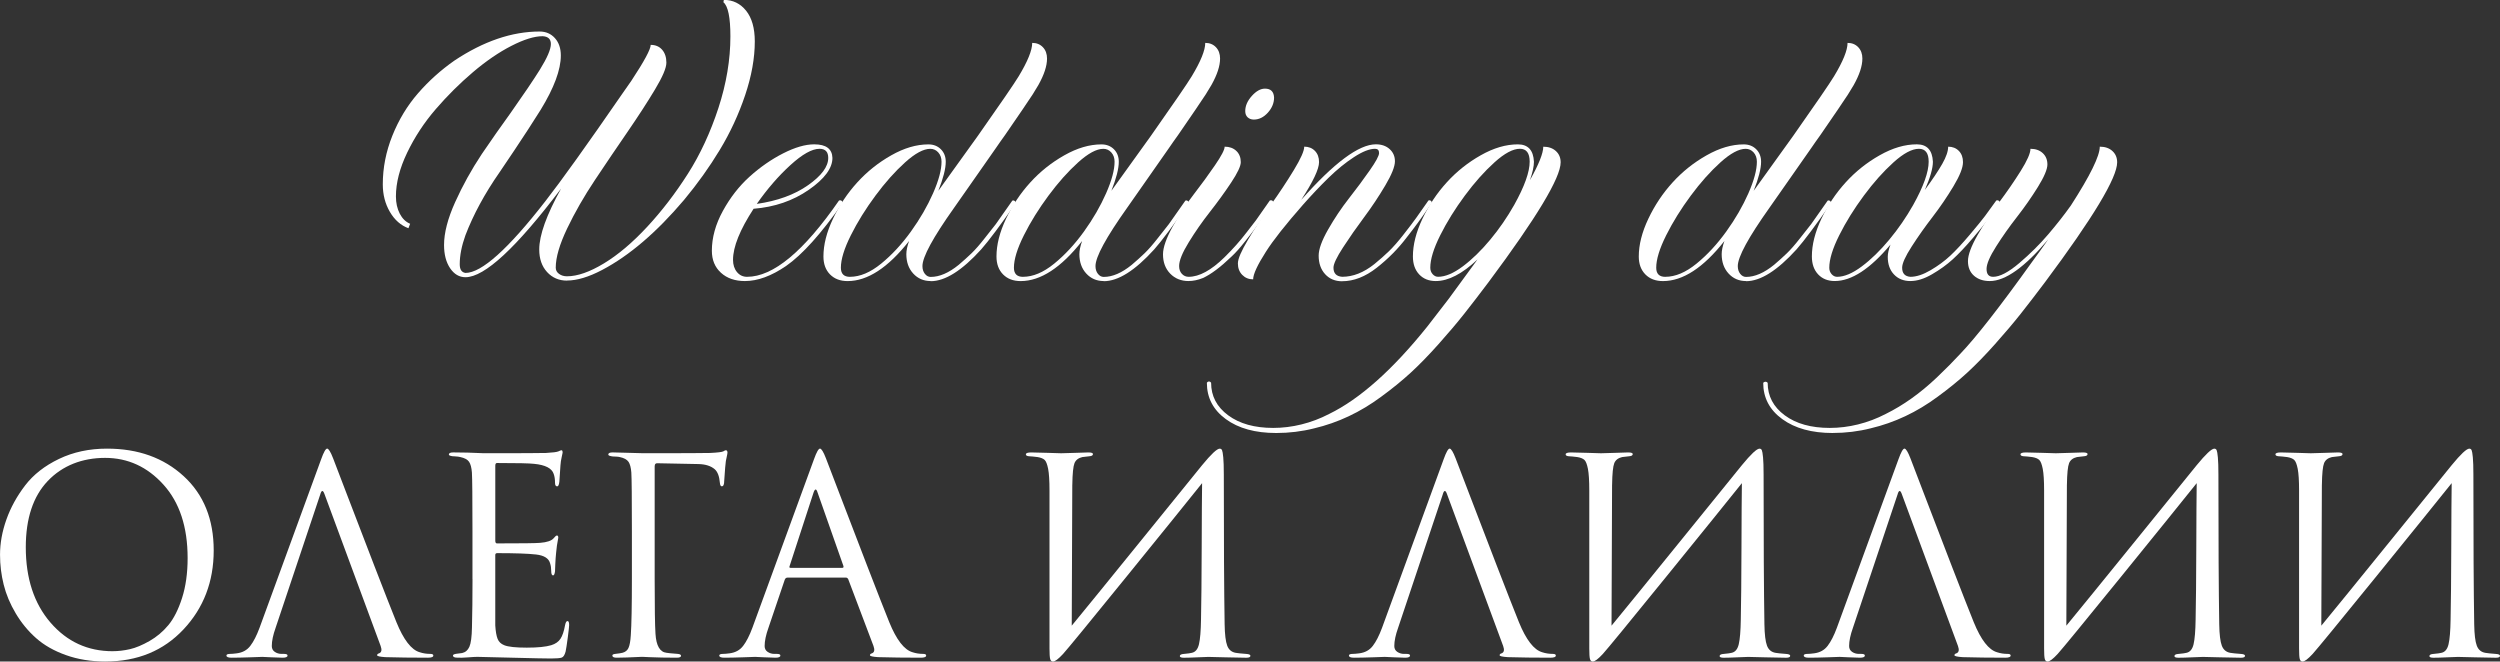 <?xml version="1.0" encoding="UTF-8"?> <svg xmlns="http://www.w3.org/2000/svg" id="_Слой_2" data-name="Слой 2" viewBox="0 0 1037.17 274.44"><rect x="0" y="0" width="1037.17" height="274.44" fill="#333333" stroke="none"/><defs><style> .cls-1 { fill: #fff; } </style></defs><g id="_Слой_1-2" data-name="Слой 1"><g><path class="cls-1" d="M43.71,274.44c-5.93,0-11.38-.88-16.33-2.65-4.96-1.76-9.09-4.11-12.39-7.04-3.31-2.93-6.12-6.34-8.45-10.25-2.33-3.9-4-7.89-5.01-11.94-1.01-4.06-1.52-8.19-1.52-12.39,0-4.81,.88-9.69,2.65-14.65,1.76-4.96,4.35-9.67,7.77-14.14,3.42-4.47,8.09-8.13,14.02-10.98,5.93-2.85,12.58-4.28,19.94-4.28,12.92,0,23.52,3.81,31.82,11.43,8.3,7.62,12.45,17.89,12.45,30.81s-4.17,23.83-12.5,32.72c-8.34,8.9-19.15,13.35-32.44,13.35Zm3.04-4.28c2.33,0,4.71-.28,7.15-.84,2.44-.56,5.14-1.69,8.11-3.38,2.97-1.69,5.58-3.89,7.83-6.59,2.25-2.7,4.15-6.46,5.69-11.26,1.54-4.81,2.31-10.33,2.31-16.56,0-12.92-3.34-23.07-10.03-30.47-6.69-7.4-14.76-11.1-24.22-11.1s-17.69,3.19-23.77,9.58c-6.08,6.38-9.12,15.55-9.12,27.49,0,12.92,3.42,23.34,10.25,31.26,6.83,7.92,15.43,11.88,25.8,11.88Z"></path><path class="cls-1" d="M132.93,204.93l-18.59,55.54c-1.05,2.93-1.58,5.45-1.58,7.55,0,1.05,.41,1.86,1.24,2.42,.83,.56,1.76,.84,2.82,.84h1.01c.98,0,1.46,.23,1.46,.68,0,.6-.68,.9-2.03,.9-1.05,0-2.65-.06-4.79-.17-2.14-.11-3.36-.17-3.66-.17-.08,0-1.69,.06-4.84,.17-3.15,.11-5.78,.17-7.89,.17-1.43,0-2.14-.3-2.14-.9,0-.45,.53-.68,1.58-.68,.6,0,1.5-.07,2.7-.23,2.4-.3,4.28-1.33,5.63-3.1,1.35-1.76,2.63-4.26,3.83-7.49l25.57-69.96c1.05-2.93,1.88-4.39,2.48-4.39s1.43,1.35,2.48,4.06c.3,.75,2.2,5.71,5.69,14.87,3.49,9.16,7.28,19.04,11.38,29.63,4.09,10.59,7.15,18.4,9.18,23.43,3,7.36,6.23,11.53,9.69,12.5,1.35,.45,2.82,.68,4.39,.68,.83,0,1.24,.23,1.24,.68,0,.6-.75,.9-2.25,.9-6.61,0-12.5-.08-17.69-.23-2.25-.15-3.38-.41-3.38-.79s.26-.64,.79-.79c1.05-.38,1.28-1.39,.68-3.04l-23.32-63.08c-.6-1.65-1.17-1.65-1.69,0Z"></path><path class="cls-1" d="M196.01,240.19v-19.83c0-13.82-.08-21.93-.23-24.33-.15-2.03-.55-3.51-1.18-4.45-.64-.94-1.86-1.59-3.66-1.97-.23-.07-.53-.13-.9-.17-.38-.04-.81-.07-1.3-.11-.49-.04-.84-.06-1.07-.06-.98-.15-1.46-.38-1.46-.68,0-.6,.6-.9,1.8-.9,3.75,0,8,.11,12.73,.34,15.47,0,24.07-.04,25.8-.11,2.78-.15,4.51-.38,5.18-.68,.6-.3,1.01-.45,1.24-.45,.3,0,.45,.34,.45,1.01,0,.15-.13,.77-.39,1.86-.26,1.09-.43,2.24-.51,3.44l-.45,6.76c-.15,1.28-.45,1.92-.9,1.92-.6,0-.9-.49-.9-1.46,0-1.5-.19-2.74-.56-3.72-.75-2.33-3.46-3.72-8.11-4.17-1.95-.23-7.1-.34-15.43-.34-.45,0-.68,.38-.68,1.13v31.09c0,.75,.23,1.13,.68,1.13,10.21,0,16.18-.07,17.91-.23,2.85-.23,4.73-.86,5.63-1.92,.6-.75,1.05-1.13,1.35-1.13,.37,0,.56,.3,.56,.9,0,.15-.06,.49-.17,1.01-.11,.53-.24,1.28-.39,2.25-.15,.98-.26,1.99-.34,3.04-.15,1.35-.26,2.95-.34,4.79-.08,1.84-.11,2.8-.11,2.87-.15,1.13-.41,1.69-.79,1.69-.53,0-.79-.6-.79-1.8s-.15-2.25-.45-3.15c-.53-2.1-2.48-3.34-5.86-3.72-3.38-.38-8.75-.56-16.11-.56-.53,0-.79,.26-.79,.79v29.18c.15,2.48,.47,4.34,.96,5.58,.49,1.24,1.41,2.12,2.76,2.65,1.65,.68,4.77,1.01,9.35,1.01s7.89-.34,10.14-1.01c1.73-.53,3-1.41,3.83-2.65,.83-1.24,1.46-3.13,1.92-5.69,.23-1.13,.56-1.69,1.01-1.69s.68,.56,.68,1.69c0,.53-.19,2.22-.56,5.07-.38,2.86-.68,4.81-.9,5.86-.38,1.43-.9,2.27-1.58,2.53-.68,.26-2.18,.39-4.51,.39-2.18,0-7.66-.11-16.45-.34-9.01-.23-13.71-.34-14.08-.34-.75,0-2.07,.07-3.94,.22-1.88,.15-3.34,.19-4.39,.11-1.2,0-1.8-.3-1.8-.9,0-.3,.41-.52,1.24-.68,1.43-.15,2.29-.26,2.59-.34,1.35-.3,2.35-1.16,2.99-2.59,.64-1.43,.99-4.09,1.07-8,.15-5.86,.23-12.58,.23-20.16Z"></path><path class="cls-1" d="M271.6,193.44v46.75c0,11.72,.11,19.3,.34,22.76,.3,4.96,1.84,7.59,4.62,7.88,.3,.08,1.84,.23,4.62,.45,.9,.08,1.35,.34,1.35,.79,0,.52-.6,.79-1.8,.79-1.88,0-3.91-.02-6.08-.06-2.18-.04-4-.09-5.46-.17-1.46-.08-2.24-.11-2.31-.11h-1.01c-4.51,.22-7.85,.34-10.03,.34-1.2,0-1.8-.3-1.8-.9,0-.38,.41-.6,1.24-.68,1.35-.15,2.33-.3,2.93-.45,1.2-.3,2.05-.97,2.53-2.03,.49-1.05,.81-2.82,.96-5.29,.3-4.28,.45-12.05,.45-23.32v-19.83c0-13.82-.08-21.93-.23-24.33-.15-2.03-.55-3.51-1.18-4.45-.64-.94-1.86-1.59-3.66-1.97-.23-.07-.68-.13-1.35-.17-.68-.04-1.17-.06-1.46-.06-1.28-.15-1.92-.41-1.92-.79,0-.6,.6-.9,1.8-.9,1.5,0,3.66,.06,6.48,.17,2.82,.11,4.9,.17,6.25,.17,16.75,0,25.98-.04,27.71-.11,3.15-.15,4.99-.38,5.52-.68,.45-.3,.79-.45,1.01-.45,.45,0,.68,.34,.68,1.01,0,.15-.04,.41-.11,.79-.08,.38-.17,.83-.28,1.35-.11,.53-.21,.98-.28,1.35-.15,.9-.38,3.64-.68,8.22,0,1.5-.34,2.25-1.01,2.25-.45,0-.71-.49-.79-1.46-.23-2.7-.94-4.58-2.14-5.63-1.58-1.35-3.79-2.06-6.65-2.14l-17.24-.34c-.68,0-1.01,.41-1.01,1.24Z"></path><path class="cls-1" d="M350.91,239.63h-24.22c-.53,0-.9,.3-1.13,.9l-6.76,19.94c-1.05,2.93-1.58,5.45-1.58,7.55,0,1.05,.41,1.86,1.24,2.42,.83,.56,1.76,.84,2.82,.84h1.01c.98,0,1.46,.23,1.46,.68,0,.6-.68,.9-2.03,.9-1.05,0-2.65-.06-4.79-.17-2.14-.11-3.36-.17-3.66-.17-.08,0-1.69,.06-4.84,.17-3.15,.11-5.78,.17-7.89,.17-1.43,0-2.14-.3-2.14-.9,0-.45,.53-.68,1.58-.68,.6,0,1.5-.07,2.7-.23,2.4-.3,4.28-1.33,5.63-3.1,1.35-1.76,2.63-4.26,3.83-7.49l25.57-69.96c1.05-2.93,1.88-4.39,2.48-4.39s1.43,1.35,2.48,4.06c.3,.75,2.2,5.71,5.69,14.87,3.49,9.16,7.28,19.04,11.38,29.63,4.09,10.59,7.15,18.4,9.18,23.43,3,7.36,6.23,11.53,9.69,12.5,1.35,.45,2.82,.68,4.39,.68,.83,0,1.24,.23,1.24,.68,0,.6-.75,.9-2.25,.9-6.61,0-12.5-.08-17.69-.23-2.25-.15-3.38-.41-3.38-.79s.26-.64,.79-.79c1.05-.38,1.28-1.39,.68-3.04l-10.48-27.71c-.23-.45-.56-.68-1.01-.68Zm-22.98-4.05h21.52c.45,0,.6-.26,.45-.79l-10.7-30.42c-.53-1.73-1.09-1.73-1.69,0l-9.91,30.42c-.23,.53-.11,.79,.34,.79Z"></path><path class="cls-1" d="M444.86,201.1l-.23,58.47c5.26-6.38,14.93-18.27,29.01-35.65,14.08-17.38,22.44-27.69,25.06-30.92,3.75-4.58,6.2-6.87,7.32-6.87,.45,0,.77,.21,.96,.62,.19,.41,.36,1.41,.51,2.99,.15,1.58,.23,3.94,.23,7.1,0,27.41,.11,48.14,.34,62.18,.07,4.21,.43,7.15,1.07,8.84,.64,1.69,1.82,2.69,3.55,2.98,.83,.15,2.29,.3,4.39,.45,1.13,.08,1.69,.34,1.69,.79,0,.52-.56,.79-1.69,.79-1.58,0-4.51-.06-8.79-.17-4.28-.11-6.61-.17-6.98-.17-.68,0-2.16,.06-4.45,.17-2.29,.11-4.19,.17-5.69,.17-1.13,0-1.69-.23-1.69-.68,0-.52,.56-.83,1.69-.9,1.65-.15,2.74-.3,3.27-.45,1.5-.3,2.5-1.5,2.99-3.6,.49-2.1,.77-5.52,.84-10.25,.15-6.83,.24-16.69,.28-29.57,.04-12.88,.09-21.87,.17-26.98-5.71,7.14-16.24,20.16-31.6,39.09-15.36,18.92-24.05,29.51-26.08,31.77-1.95,2.1-3.34,3.15-4.17,3.15-.6,0-1-.36-1.18-1.07-.19-.71-.28-2.16-.28-4.34v-65.56c0-4.06-.19-7.04-.56-8.96-.38-1.92-.86-3.15-1.46-3.72-.6-.56-1.58-.96-2.93-1.18-.53-.07-1.2-.15-2.03-.23-.83-.07-1.35-.11-1.58-.11-.83-.07-1.24-.34-1.24-.79,0-.52,.75-.79,2.25-.79,1.28,0,3.55,.06,6.81,.17,3.27,.11,5.13,.17,5.58,.17,1.28,0,3.23-.06,5.86-.17,2.63-.11,4.43-.17,5.41-.17,1.28,0,1.92,.23,1.92,.68,0,.53-.49,.83-1.46,.9-1.5,.15-2.48,.26-2.93,.34-1.65,.38-2.74,1.22-3.27,2.53-.53,1.32-.83,4.3-.9,8.96Z"></path><path class="cls-1" d="M598.62,204.93l-18.59,55.54c-1.05,2.93-1.58,5.45-1.58,7.55,0,1.05,.41,1.86,1.24,2.42,.83,.56,1.76,.84,2.82,.84h1.01c.98,0,1.46,.23,1.46,.68,0,.6-.68,.9-2.03,.9-1.05,0-2.65-.06-4.79-.17-2.14-.11-3.36-.17-3.66-.17-.08,0-1.69,.06-4.84,.17-3.15,.11-5.78,.17-7.89,.17-1.43,0-2.14-.3-2.14-.9,0-.45,.53-.68,1.58-.68,.6,0,1.5-.07,2.7-.23,2.4-.3,4.28-1.33,5.63-3.1,1.35-1.76,2.63-4.26,3.83-7.49l25.57-69.96c1.05-2.93,1.88-4.39,2.48-4.39s1.43,1.35,2.48,4.06c.3,.75,2.2,5.71,5.69,14.87,3.49,9.16,7.28,19.04,11.38,29.63,4.09,10.59,7.15,18.4,9.18,23.43,3,7.36,6.23,11.53,9.69,12.5,1.35,.45,2.82,.68,4.39,.68,.83,0,1.24,.23,1.24,.68,0,.6-.75,.9-2.25,.9-6.61,0-12.5-.08-17.69-.23-2.25-.15-3.38-.41-3.38-.79s.26-.64,.79-.79c1.05-.38,1.28-1.39,.68-3.04l-23.32-63.08c-.6-1.65-1.17-1.65-1.69,0Z"></path><path class="cls-1" d="M668.8,201.1l-.23,58.47c5.26-6.38,14.93-18.27,29.01-35.65,14.08-17.38,22.44-27.69,25.06-30.92,3.75-4.58,6.2-6.87,7.32-6.87,.45,0,.77,.21,.96,.62,.19,.41,.36,1.41,.51,2.99,.15,1.58,.23,3.94,.23,7.1,0,27.41,.11,48.14,.34,62.18,.07,4.21,.43,7.15,1.07,8.84,.64,1.69,1.82,2.69,3.55,2.98,.83,.15,2.29,.3,4.39,.45,1.13,.08,1.69,.34,1.69,.79,0,.52-.56,.79-1.69,.79-1.58,0-4.51-.06-8.79-.17-4.28-.11-6.61-.17-6.98-.17-.68,0-2.16,.06-4.45,.17-2.29,.11-4.19,.17-5.69,.17-1.13,0-1.69-.23-1.69-.68,0-.52,.56-.83,1.69-.9,1.65-.15,2.74-.3,3.27-.45,1.5-.3,2.5-1.5,2.99-3.6,.49-2.1,.77-5.52,.84-10.25,.15-6.83,.24-16.69,.28-29.57,.04-12.88,.09-21.87,.17-26.98-5.71,7.14-16.24,20.16-31.6,39.09-15.36,18.92-24.05,29.51-26.08,31.77-1.95,2.1-3.34,3.15-4.17,3.15-.6,0-1-.36-1.18-1.07-.19-.71-.28-2.16-.28-4.34v-65.56c0-4.06-.19-7.04-.56-8.96-.38-1.92-.86-3.15-1.46-3.72-.6-.56-1.58-.96-2.93-1.18-.53-.07-1.2-.15-2.03-.23-.83-.07-1.35-.11-1.58-.11-.83-.07-1.24-.34-1.24-.79,0-.52,.75-.79,2.25-.79,1.28,0,3.55,.06,6.81,.17,3.27,.11,5.13,.17,5.58,.17,1.28,0,3.23-.06,5.86-.17,2.63-.11,4.43-.17,5.41-.17,1.28,0,1.92,.23,1.92,.68,0,.53-.49,.83-1.46,.9-1.5,.15-2.48,.26-2.93,.34-1.65,.38-2.74,1.22-3.27,2.53-.53,1.32-.83,4.3-.9,8.96Z"></path><path class="cls-1" d="M787.31,204.93l-18.59,55.54c-1.05,2.93-1.58,5.45-1.58,7.55,0,1.05,.41,1.86,1.24,2.42,.83,.56,1.76,.84,2.82,.84h1.01c.98,0,1.46,.23,1.46,.68,0,.6-.68,.9-2.03,.9-1.05,0-2.65-.06-4.79-.17-2.14-.11-3.36-.17-3.66-.17-.08,0-1.69,.06-4.84,.17-3.15,.11-5.78,.17-7.89,.17-1.43,0-2.14-.3-2.14-.9,0-.45,.53-.68,1.58-.68,.6,0,1.5-.07,2.7-.23,2.4-.3,4.28-1.33,5.63-3.1,1.35-1.76,2.63-4.26,3.83-7.49l25.57-69.96c1.05-2.93,1.88-4.39,2.48-4.39s1.43,1.35,2.48,4.06c.3,.75,2.2,5.71,5.69,14.87,3.49,9.16,7.28,19.04,11.38,29.63,4.09,10.59,7.15,18.4,9.18,23.43,3,7.36,6.23,11.53,9.69,12.5,1.35,.45,2.82,.68,4.39,.68,.83,0,1.24,.23,1.24,.68,0,.6-.75,.9-2.25,.9-6.61,0-12.5-.08-17.69-.23-2.25-.15-3.38-.41-3.38-.79s.26-.64,.79-.79c1.05-.38,1.28-1.39,.68-3.04l-23.32-63.08c-.6-1.65-1.17-1.65-1.69,0Z"></path><path class="cls-1" d="M857.49,201.1l-.23,58.47c5.26-6.38,14.93-18.27,29.01-35.65,14.08-17.38,22.44-27.69,25.06-30.92,3.75-4.58,6.2-6.87,7.32-6.87,.45,0,.77,.21,.96,.62,.19,.41,.36,1.41,.51,2.99,.15,1.58,.23,3.94,.23,7.1,0,27.41,.11,48.14,.34,62.18,.07,4.21,.43,7.15,1.07,8.84,.64,1.69,1.82,2.69,3.55,2.98,.83,.15,2.29,.3,4.39,.45,1.13,.08,1.69,.34,1.69,.79,0,.52-.56,.79-1.69,.79-1.58,0-4.51-.06-8.79-.17-4.28-.11-6.61-.17-6.98-.17-.68,0-2.16,.06-4.45,.17-2.29,.11-4.19,.17-5.69,.17-1.13,0-1.69-.23-1.69-.68,0-.52,.56-.83,1.69-.9,1.65-.15,2.74-.3,3.27-.45,1.5-.3,2.5-1.5,2.99-3.6,.49-2.1,.77-5.52,.84-10.25,.15-6.83,.24-16.69,.28-29.57,.04-12.88,.09-21.87,.17-26.98-5.71,7.14-16.24,20.16-31.6,39.09-15.36,18.92-24.05,29.51-26.08,31.77-1.95,2.1-3.34,3.15-4.17,3.15-.6,0-1-.36-1.18-1.07-.19-.71-.28-2.16-.28-4.34v-65.56c0-4.06-.19-7.04-.56-8.96-.38-1.92-.86-3.15-1.46-3.72-.6-.56-1.58-.96-2.93-1.18-.53-.07-1.2-.15-2.03-.23-.83-.07-1.35-.11-1.58-.11-.83-.07-1.24-.34-1.24-.79,0-.52,.75-.79,2.25-.79,1.28,0,3.55,.06,6.81,.17,3.27,.11,5.13,.17,5.58,.17,1.28,0,3.23-.06,5.86-.17,2.63-.11,4.43-.17,5.41-.17,1.28,0,1.92,.23,1.92,.68,0,.53-.49,.83-1.46,.9-1.5,.15-2.48,.26-2.93,.34-1.65,.38-2.74,1.22-3.27,2.53-.53,1.32-.83,4.3-.9,8.96Z"></path><path class="cls-1" d="M963.27,201.1l-.23,58.47c5.26-6.38,14.93-18.27,29.01-35.65,14.08-17.38,22.44-27.69,25.06-30.92,3.75-4.58,6.2-6.87,7.32-6.87,.45,0,.77,.21,.96,.62,.19,.41,.36,1.41,.51,2.99,.15,1.58,.23,3.94,.23,7.1,0,27.41,.11,48.14,.34,62.18,.07,4.21,.43,7.15,1.07,8.84,.64,1.69,1.82,2.69,3.55,2.98,.83,.15,2.29,.3,4.39,.45,1.13,.08,1.69,.34,1.69,.79,0,.52-.56,.79-1.69,.79-1.58,0-4.51-.06-8.79-.17-4.28-.11-6.61-.17-6.98-.17-.68,0-2.16,.06-4.45,.17-2.29,.11-4.19,.17-5.69,.17-1.13,0-1.69-.23-1.69-.68,0-.52,.56-.83,1.69-.9,1.65-.15,2.74-.3,3.27-.45,1.5-.3,2.5-1.5,2.99-3.6,.49-2.1,.77-5.52,.84-10.25,.15-6.83,.24-16.69,.28-29.57,.04-12.88,.09-21.87,.17-26.98-5.71,7.14-16.24,20.16-31.6,39.09-15.36,18.92-24.05,29.51-26.08,31.77-1.95,2.1-3.34,3.15-4.17,3.15-.6,0-1-.36-1.18-1.07-.19-.71-.28-2.16-.28-4.34v-65.56c0-4.06-.19-7.04-.56-8.96-.38-1.92-.86-3.15-1.46-3.72-.6-.56-1.58-.96-2.93-1.18-.53-.07-1.2-.15-2.03-.23-.83-.07-1.35-.11-1.58-.11-.83-.07-1.24-.34-1.24-.79,0-.52,.75-.79,2.25-.79,1.28,0,3.55,.06,6.81,.17,3.27,.11,5.13,.17,5.58,.17,1.28,0,3.23-.06,5.86-.17,2.63-.11,4.43-.17,5.41-.17,1.28,0,1.92,.23,1.92,.68,0,.53-.49,.83-1.46,.9-1.5,.15-2.48,.26-2.93,.34-1.65,.38-2.74,1.22-3.27,2.53-.53,1.32-.83,4.3-.9,8.96Z"></path></g><g><path class="cls-1" d="M235.23,116.42c-3.34,0-6.1-1.19-8.27-3.56-2.17-2.37-3.25-5.5-3.25-9.36,0-5.92,3.02-14.33,9.06-25.24-18.52,24.5-31.74,36.75-39.66,36.75-2.58,0-4.7-1.25-6.38-3.74-1.67-2.49-2.51-5.7-2.51-9.63,0-5.04,1.54-10.98,4.62-17.81,3.08-6.83,6.76-13.47,11.04-19.92,3.99-5.86,7.97-11.55,11.96-17.06,5.45-7.74,9.5-13.72,12.13-17.94,3.05-4.92,4.57-8.47,4.57-10.64,0-2.05-1.14-3.14-3.43-3.25-3.4,0-7.71,1.33-12.93,4-5.22,2.67-10.55,6.32-16,10.95-5.45,4.63-10.58,9.73-15.39,15.3-4.81,5.57-8.76,11.59-11.87,18.07-3.11,6.48-4.66,12.53-4.66,18.16,0,2.7,.53,5.07,1.58,7.12,1.06,2.05,2.49,3.46,4.31,4.22l-.7,1.85c-3.17-1.17-5.73-3.43-7.69-6.77-1.96-3.34-2.95-7.15-2.95-11.43,0-6.86,1.32-13.59,3.96-20.18,2.64-6.59,6.18-12.46,10.64-17.59,4.45-5.13,9.5-9.66,15.12-13.59,12.08-8.03,23.86-12.05,35.35-12.05,2.58,0,4.69,.91,6.33,2.73,1.64,1.82,2.46,4.22,2.46,7.21,0,5.92-2.79,13.42-8.35,22.51-3.34,5.33-6.98,10.93-10.9,16.79-2.05,2.99-4.1,6.04-6.16,9.14-6.16,8.85-10.88,17.56-14.16,26.12-1.58,4.4-2.37,8.41-2.37,12.05,0,2.17,.79,3.37,2.37,3.6,6.68,0,17.7-9.88,33.06-29.63,6.8-8.73,17.44-23.59,31.92-44.58,1.76-2.46,3.05-4.31,3.87-5.54,5.33-8.09,8-13.04,8-14.86,1.99,0,3.57,.67,4.75,2.02,1.17,1.35,1.76,3.14,1.76,5.36s-1.58,5.89-4.75,11.17c-3.17,5.28-6.98,11.15-11.43,17.63-4.46,6.48-8.94,13.1-13.45,19.87-4.52,6.77-8.35,13.47-11.52,20.09-3.17,6.63-4.75,12.05-4.75,16.27,0,1.06,.45,1.92,1.36,2.59,.91,.67,2.01,1.01,3.3,1.01,4.34,0,9.45-1.79,15.34-5.36,5.89-3.57,11.87-8.63,17.94-15.17,6.07-6.54,11.68-13.85,16.84-21.94,5.16-8.09,9.39-17.21,12.71-27.35,3.31-10.14,4.97-20.05,4.97-29.72,0-7.85-.97-12.57-2.9-14.16l.18-.97c3.75,0,6.83,1.5,9.23,4.48,2.4,2.99,3.61,7.24,3.61,12.75,0,6.92-1.33,14.35-4,22.29-2.67,7.94-6.17,15.51-10.51,22.69-4.34,7.18-9.29,14.11-14.86,20.8-11.37,13.42-22.69,23.1-33.94,29.02-5.57,2.93-10.44,4.4-14.6,4.4Z"></path><path class="cls-1" d="M309.05,116.6c-4.1,0-7.42-1.14-9.94-3.43-2.52-2.29-3.78-5.33-3.78-9.14,0-5.45,1.52-10.96,4.57-16.53,3.05-5.57,6.76-10.32,11.12-14.25,4.37-3.93,9-7.14,13.89-9.63,4.89-2.49,9.19-3.74,12.88-3.74,4.92,0,7.44,1.88,7.56,5.63,0,4.28-3.27,8.69-9.8,13.23-6.54,4.54-14.17,7.17-22.91,7.87-5.69,8.74-8.53,15.8-8.53,21.19,0,2.05,.54,3.74,1.63,5.06,1.08,1.32,2.48,1.98,4.18,1.98,10.84,0,23.57-10.55,38.16-31.66l.44-.09c.29,0,.54,.1,.75,.31,.21,.21,.31,.46,.31,.75v.09c-8.91,12.72-16.74,21.43-23.48,26.12-6.1,4.16-11.78,6.24-17.06,6.24Zm4.92-32.01c8.56-1.23,15.64-3.81,21.24-7.74,5.6-3.93,8.4-7.71,8.4-11.34,0-2.52-1.2-3.78-3.61-3.78-3.11,0-7.14,2.26-12.09,6.77-4.95,4.51-9.6,9.88-13.94,16.09Z"></path><path class="cls-1" d="M386.12,116.6c-2.93,0-5.35-1.04-7.25-3.12-1.91-2.08-2.86-4.76-2.86-8.04,0-1.52,.38-3.34,1.14-5.45-8.74,11.08-17.23,16.62-25.5,16.62-3.05,0-5.48-.92-7.3-2.77-1.82-1.85-2.73-4.32-2.73-7.43,0-4.87,1.32-10.08,3.96-15.65,2.64-5.57,5.99-10.6,10.07-15.08,4.07-4.48,8.78-8.24,14.11-11.25,5.33-3.02,10.46-4.53,15.39-4.53,2.11,0,3.84,.67,5.19,2.02,1.35,1.35,2.02,3.08,2.02,5.19,0,2.87-1.03,6.89-3.08,12.05l16.44-22.86c9.32-13.25,14.95-21.46,16.88-24.62,3.75-6.21,5.63-10.84,5.63-13.89,1.82,0,3.3,.6,4.44,1.8,1.14,1.2,1.71,2.77,1.71,4.71,0,3.05-1.2,6.71-3.6,10.99-1.52,2.64-3.2,5.25-5.01,7.83l-1.41,2.11-4.04,5.89c-2.58,3.81-4.4,6.42-5.45,7.83l-1.58,2.29c-2.17,3.17-5.1,7.36-8.79,12.57-3.69,5.22-6.57,9.32-8.62,12.31-8.79,12.37-13.19,20.46-13.19,24.27,0,1.29,.34,2.36,1.01,3.21,.67,.85,1.48,1.28,2.42,1.28,3.63,0,7.5-1.67,11.61-5.01,1.93-1.64,3.71-3.24,5.32-4.79,1.61-1.55,3.44-3.65,5.5-6.29l4.57-5.8,6.86-9.76,.35-.09c.29,0,.54,.1,.75,.31,.2,.21,.31,.46,.31,.75v.09c-6.39,9.2-11.17,15.59-14.33,19.17-7.97,8.79-14.95,13.19-20.93,13.19Zm-33.5-1.76c4.16,0,8.47-1.82,12.93-5.45,4.45-3.63,8.57-8.07,12.35-13.32,3.78-5.25,6.84-10.54,9.19-15.87,2.34-5.33,3.52-9.7,3.52-13.1,0-1.58-.46-2.87-1.36-3.87-.91-1-2.01-1.49-3.3-1.49-2.81,0-6.3,1.88-10.46,5.63-4.16,3.75-8.27,8.35-12.31,13.81s-7.45,10.93-10.2,16.44c-2.76,5.51-4.13,10-4.13,13.45,0,2.52,1.26,3.78,3.78,3.78Z"></path><path class="cls-1" d="M457.91,116.6c-2.93,0-5.35-1.04-7.25-3.12-1.91-2.08-2.86-4.76-2.86-8.04,0-1.52,.38-3.34,1.14-5.45-8.74,11.08-17.23,16.62-25.5,16.62-3.05,0-5.48-.92-7.3-2.77-1.82-1.85-2.73-4.32-2.73-7.43,0-4.87,1.32-10.08,3.96-15.65,2.64-5.57,5.99-10.6,10.07-15.08,4.07-4.48,8.78-8.24,14.11-11.25,5.33-3.02,10.46-4.53,15.39-4.53,2.11,0,3.84,.67,5.19,2.02,1.35,1.35,2.02,3.08,2.02,5.19,0,2.87-1.03,6.89-3.08,12.05l16.44-22.86c9.32-13.25,14.95-21.46,16.88-24.62,3.75-6.21,5.63-10.84,5.63-13.89,1.82,0,3.3,.6,4.44,1.8,1.14,1.2,1.71,2.77,1.71,4.71,0,3.05-1.2,6.71-3.6,10.99-1.52,2.64-3.2,5.25-5.01,7.83l-1.41,2.11-4.04,5.89c-2.58,3.81-4.4,6.42-5.45,7.83l-1.58,2.29c-2.17,3.17-5.1,7.36-8.79,12.57-3.69,5.22-6.57,9.32-8.62,12.31-8.79,12.37-13.19,20.46-13.19,24.27,0,1.29,.34,2.36,1.01,3.21,.67,.85,1.48,1.28,2.42,1.28,3.63,0,7.5-1.67,11.61-5.01,1.93-1.64,3.71-3.24,5.32-4.79,1.61-1.55,3.44-3.65,5.5-6.29l4.57-5.8,6.86-9.76,.35-.09c.29,0,.54,.1,.75,.31,.2,.21,.31,.46,.31,.75v.09c-6.39,9.2-11.17,15.59-14.33,19.17-7.97,8.79-14.95,13.19-20.93,13.19Zm-33.5-1.76c4.16,0,8.47-1.82,12.93-5.45,4.45-3.63,8.57-8.07,12.35-13.32,3.78-5.25,6.84-10.54,9.19-15.87,2.34-5.33,3.52-9.7,3.52-13.1,0-1.58-.46-2.87-1.36-3.87-.91-1-2.01-1.49-3.3-1.49-2.81,0-6.3,1.88-10.46,5.63-4.16,3.75-8.27,8.35-12.31,13.81s-7.45,10.93-10.2,16.44c-2.76,5.51-4.13,10-4.13,13.45,0,2.52,1.26,3.78,3.78,3.78Z"></path><path class="cls-1" d="M493.13,116.6c-3.11,0-5.66-1.03-7.65-3.08-1.99-2.05-2.99-4.72-2.99-8,0-2.81,1.33-6.64,4-11.48,2.67-4.84,5.6-9.32,8.79-13.45,3.19-4.13,6.12-8.15,8.79-12.05,2.67-3.9,4-6.46,4-7.69,1.99,0,3.6,.59,4.84,1.76,1.23,1.17,1.85,2.73,1.85,4.66,0,1.64-1.33,4.47-4,8.49-2.67,4.02-5.6,8.06-8.79,12.13-3.2,4.08-6.13,8.28-8.79,12.62-2.67,4.34-4,7.62-4,9.85,0,1.35,.38,2.43,1.14,3.25,.76,.82,1.7,1.23,2.81,1.23,4.4,0,9.35-2.7,14.86-8.09,3.52-3.46,6.56-6.89,9.15-10.29l3.87-5.01,5.8-8.27,.44-.09c.64,0,.97,.32,.97,.97v.18c-4.28,6.16-7.3,10.35-9.06,12.57l-2.55,3.25c-2.11,2.7-3.99,4.81-5.63,6.33-4.63,4.46-8.62,7.45-11.96,8.97-2.05,.82-4.02,1.23-5.89,1.23Zm27-67c-1,0-1.83-.31-2.51-.92-.67-.62-1.01-1.48-1.01-2.59,0-2.17,.91-4.26,2.73-6.29,1.82-2.02,3.63-3.03,5.45-3.03,2.4,0,3.66,1.23,3.78,3.69,0,2.29-.87,4.38-2.59,6.29-1.73,1.91-3.68,2.86-5.85,2.86Z"></path><path class="cls-1" d="M556.83,116.69c-2.93,0-5.29-.98-7.08-2.95-1.79-1.96-2.68-4.53-2.68-7.69,0-2.64,1.3-6.24,3.91-10.82,2.61-4.57,5.48-8.87,8.62-12.88,3.14-4.01,6.01-7.88,8.62-11.61,2.61-3.72,3.91-6.14,3.91-7.25,0-1.17-.56-1.76-1.67-1.76-2.29,0-5.19,1.14-8.71,3.43-3.52,2.29-7.03,5.14-10.55,8.57-3.52,3.43-7.03,7.14-10.55,11.12-7.27,8.27-12.43,14.8-15.48,19.61-3.52,5.51-5.28,9.32-5.28,11.43-1.82,0-3.33-.62-4.53-1.85-1.2-1.23-1.8-2.81-1.8-4.75s1.44-5.22,4.31-10.02c2.87-4.81,6.02-9.61,9.45-14.42,3.43-4.81,6.58-9.57,9.45-14.29,2.87-4.72,4.31-7.96,4.31-9.72,1.82,0,3.3,.59,4.44,1.76,1.14,1.17,1.71,2.73,1.71,4.66,0,2.87-2.46,8.09-7.39,15.65,13.6-15.36,23.92-23.04,30.95-23.04,2.34,0,4.25,.66,5.72,1.98,1.46,1.32,2.2,3,2.2,5.06,0,2.17-1.33,5.51-4,10.02-2.67,4.51-5.58,8.9-8.75,13.15-3.17,4.25-6.08,8.43-8.75,12.53-2.67,4.1-4,6.92-4,8.44,0,2.35,1.2,3.61,3.61,3.78,4.51,0,8.97-1.76,13.37-5.28,2.23-1.82,4.23-3.59,6.02-5.32,1.79-1.73,3.79-4.01,6.02-6.86,2.23-2.84,3.99-5.16,5.28-6.95,1.29-1.79,2.99-4.21,5.1-7.25l.35-.09c.29,0,.54,.1,.75,.31,.2,.21,.31,.46,.31,.75v.09l-1.76,2.46c-2.58,3.81-5.48,7.77-8.71,11.87-3.52,4.63-7.65,8.81-12.4,12.53-4.75,3.72-9.53,5.58-14.33,5.58Z"></path><path class="cls-1" d="M529.44,179.64c-8.68,0-15.64-1.92-20.88-5.76-5.25-3.84-7.87-8.87-7.87-15.08,.23-.35,.53-.53,.88-.53s.65,.18,.88,.53c0,5.51,2.36,10.01,7.08,13.5,4.72,3.49,10.95,5.23,18.69,5.23s15.77-1.93,23.21-5.8c12.72-6.21,26.26-18.26,40.62-36.14l8.97-11.61,11.96-16.35c-6.33,5.98-12.11,8.97-17.32,8.97-2.87,0-5.17-.92-6.9-2.77-1.73-1.85-2.59-4.32-2.59-7.43,0-4.87,1.32-10.08,3.96-15.65,2.64-5.57,5.99-10.6,10.07-15.08,4.07-4.48,8.78-8.24,14.11-11.25,5.33-3.02,10.46-4.53,15.39-4.53,4.22,0,6.45,2.4,6.68,7.21,0,1.93-.56,4.48-1.67,7.65,3.69-6.56,5.54-11.2,5.54-13.89,2.17,0,3.91,.6,5.23,1.8,1.32,1.2,1.98,2.77,1.98,4.7,0,6.39-9.97,22.95-29.9,49.68-3.75,4.98-7.12,9.37-10.11,13.15-2.99,3.78-6.54,7.97-10.64,12.57-4.1,4.6-7.96,8.56-11.56,11.87-3.61,3.31-7.69,6.64-12.27,9.98-8.62,6.39-17.88,10.76-27.79,13.1-5.1,1.29-10.35,1.93-15.74,1.93Zm67.18-64.81c2.99,0,6.4-1.44,10.24-4.31,3.84-2.87,7.63-6.56,11.39-11.08,3.75-4.51,7.06-9.32,9.94-14.42,4.28-7.68,6.42-13.66,6.42-17.94,0-3.58-1.35-5.36-4.04-5.36-2.87,0-6.39,1.88-10.55,5.63-4.16,3.75-8.27,8.35-12.31,13.81s-7.45,10.93-10.2,16.44c-2.76,5.51-4.13,10-4.13,13.45,0,1.06,.32,1.95,.97,2.68,.64,.73,1.41,1.1,2.29,1.1Z"></path><path class="cls-1" d="M724.38,116.6c-2.93,0-5.35-1.04-7.25-3.12-1.91-2.08-2.86-4.76-2.86-8.04,0-1.52,.38-3.34,1.14-5.45-8.74,11.08-17.23,16.62-25.5,16.62-3.05,0-5.48-.92-7.3-2.77-1.82-1.85-2.73-4.32-2.73-7.43,0-4.87,1.32-10.08,3.96-15.65,2.64-5.57,5.99-10.6,10.07-15.08,4.07-4.48,8.78-8.24,14.11-11.25,5.33-3.02,10.46-4.53,15.39-4.53,2.11,0,3.84,.67,5.19,2.02,1.35,1.35,2.02,3.08,2.02,5.19,0,2.87-1.03,6.89-3.08,12.05l16.44-22.86c9.32-13.25,14.95-21.46,16.88-24.62,3.75-6.21,5.63-10.84,5.63-13.89,1.82,0,3.3,.6,4.44,1.8,1.14,1.2,1.71,2.77,1.71,4.71,0,3.05-1.2,6.71-3.6,10.99-1.52,2.64-3.2,5.25-5.01,7.83l-1.41,2.11-4.04,5.89c-2.58,3.81-4.4,6.42-5.45,7.83l-1.58,2.29c-2.17,3.17-5.1,7.36-8.79,12.57-3.69,5.22-6.57,9.32-8.62,12.31-8.79,12.37-13.19,20.46-13.19,24.27,0,1.29,.34,2.36,1.01,3.21,.67,.85,1.48,1.28,2.42,1.28,3.63,0,7.5-1.67,11.61-5.01,1.93-1.64,3.71-3.24,5.32-4.79,1.61-1.55,3.44-3.65,5.5-6.29l4.57-5.8,6.86-9.76,.35-.09c.29,0,.54,.1,.75,.31,.2,.21,.31,.46,.31,.75v.09c-6.39,9.2-11.17,15.59-14.33,19.17-7.97,8.79-14.95,13.19-20.93,13.19Zm-33.5-1.76c4.16,0,8.47-1.82,12.93-5.45,4.45-3.63,8.57-8.07,12.35-13.32,3.78-5.25,6.84-10.54,9.19-15.87,2.34-5.33,3.52-9.7,3.52-13.1,0-1.58-.46-2.87-1.36-3.87-.91-1-2.01-1.49-3.3-1.49-2.81,0-6.3,1.88-10.46,5.63-4.16,3.75-8.27,8.35-12.31,13.81s-7.45,10.93-10.2,16.44c-2.76,5.51-4.13,10-4.13,13.45,0,2.52,1.26,3.78,3.78,3.78Z"></path><path class="cls-1" d="M792.57,116.6c-2.81,0-5.09-.91-6.81-2.73-1.73-1.82-2.59-4.25-2.59-7.3,0-1.41,.38-3.11,1.14-5.1-8.44,10.08-16.15,15.12-23.13,15.12-2.87,0-5.17-.92-6.9-2.77-1.73-1.85-2.59-4.32-2.59-7.43,0-4.87,1.32-10.08,3.96-15.65,2.64-5.57,5.99-10.6,10.07-15.08,4.07-4.48,8.78-8.24,14.11-11.25,5.33-3.02,10.46-4.53,15.39-4.53,4.22,0,6.45,2.4,6.68,7.21,0,2.7-1.11,6.59-3.34,11.7,3.22-4.4,5.64-8.02,7.25-10.86,1.61-2.84,2.42-5.2,2.42-7.08,1.82,0,3.3,.59,4.44,1.76,1.14,1.17,1.71,2.73,1.71,4.66,0,2.29-1.32,5.63-3.96,10.02-2.64,4.4-5.53,8.63-8.66,12.71-3.14,4.08-6.02,8.16-8.66,12.27-2.64,4.1-3.96,7.03-3.96,8.79,0,2.35,1.14,3.61,3.43,3.78,2.46,0,5.25-.91,8.35-2.73,3.11-1.82,5.83-3.83,8.18-6.02,2.34-2.2,5.03-5.08,8.05-8.66,3.02-3.58,5.14-6.18,6.38-7.83l4.66-6.42,.44-.09c.29,0,.54,.1,.75,.31,.2,.21,.31,.46,.31,.75v.09l-4.66,6.51c-1.23,1.64-3.42,4.31-6.55,8-3.14,3.69-5.94,6.65-8.4,8.88-2.46,2.23-5.31,4.28-8.53,6.15-3.22,1.88-6.21,2.81-8.97,2.81Zm-30.42-1.76c2.99,0,6.4-1.44,10.24-4.31,3.84-2.87,7.63-6.56,11.39-11.08,3.75-4.51,7.06-9.32,9.94-14.42,4.28-7.68,6.42-13.66,6.42-17.94,0-3.58-1.35-5.36-4.04-5.36-2.87,0-6.39,1.88-10.55,5.63-4.16,3.75-8.27,8.35-12.31,13.81s-7.45,10.93-10.2,16.44c-2.76,5.51-4.13,10-4.13,13.45,0,1.06,.32,1.95,.97,2.68,.64,.73,1.41,1.1,2.29,1.1Z"></path><path class="cls-1" d="M760.34,179.64c-8.67,0-15.65-1.92-20.93-5.76-5.28-3.84-7.91-8.87-7.91-15.08,.29-.29,.62-.44,.97-.44,.29,0,.59,.15,.88,.44,0,5.51,2.36,10.01,7.08,13.5,4.72,3.49,10.95,5.23,18.69,5.23s15.77-1.93,23.21-5.8c7.27-3.58,14.33-8.62,21.19-15.12,3.64-3.46,6.89-6.74,9.76-9.85,6.51-6.8,16.35-19.4,29.54-37.81,2.46-3.34,4.78-6.56,6.95-9.67-9.73,11.55-17.82,17.32-24.27,17.32-2.7,0-4.88-.73-6.55-2.2s-2.51-3.49-2.51-6.07,1.35-6.21,4.04-10.9c2.7-4.69,5.67-9.2,8.92-13.54,3.25-4.34,6.23-8.66,8.93-12.97,2.7-4.31,4.04-7.37,4.04-9.19,2.11,0,3.81,.6,5.1,1.8,1.29,1.2,1.93,2.77,1.93,4.71s-1.32,5.12-3.96,9.36c-2.64,4.25-5.53,8.38-8.66,12.4-3.14,4.02-6.02,8.1-8.66,12.27-2.64,4.16-3.96,7.27-3.96,9.32,0,2.17,.91,3.25,2.73,3.25,2.75,0,6.36-1.89,10.82-5.67,4.45-3.78,8.47-7.77,12.05-11.96,3.57-4.19,6.71-8.19,9.41-12,7.97-12.37,11.96-20.49,11.96-24.36,2.17,0,3.91,.6,5.23,1.8,1.32,1.2,1.98,2.77,1.98,4.7,0,6.39-9.97,22.95-29.9,49.68-3.75,4.98-7.12,9.37-10.11,13.15-2.99,3.78-6.54,7.97-10.64,12.57-4.1,4.6-7.96,8.56-11.56,11.87-3.6,3.31-7.69,6.64-12.27,9.98-8.62,6.39-17.88,10.76-27.79,13.1-5.1,1.29-10.35,1.93-15.74,1.93Z"></path></g></g></svg> 